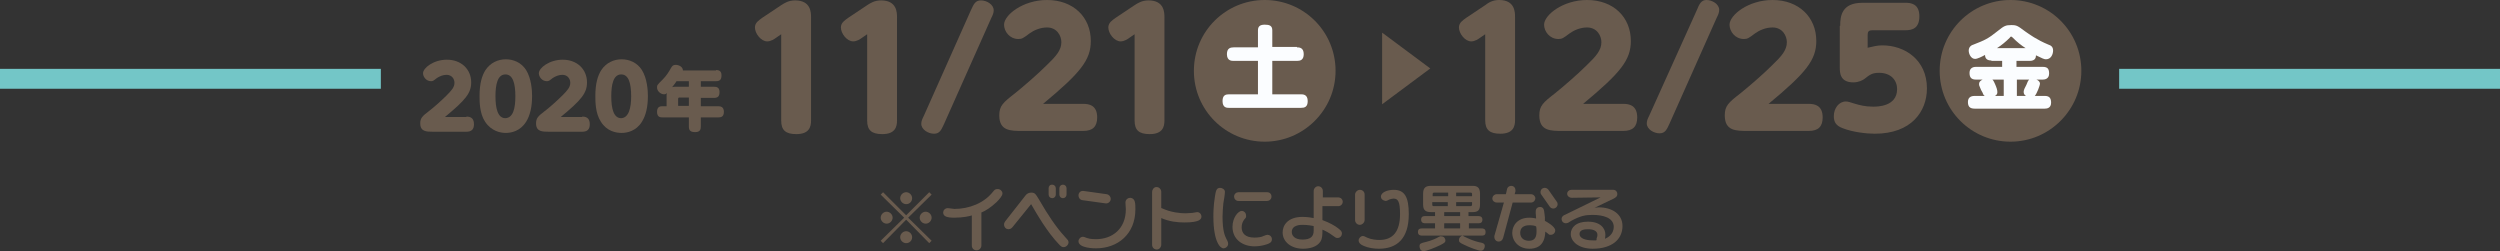 <?xml version="1.0" encoding="utf-8"?>
<!-- Generator: Adobe Illustrator 25.0.1, SVG Export Plug-In . SVG Version: 6.00 Build 0)  -->
<svg version="1.1" xmlns="http://www.w3.org/2000/svg" xmlns:xlink="http://www.w3.org/1999/xlink" x="0px" y="0px"
	 viewBox="0 0 628.2 63.1" style="enable-background:new 0 0 628.2 63.1;" xml:space="preserve">
<rect x="0" y="0" width="628.2" height="63.1" fill="#333333" stroke="none"/>
<style type="text/css">
	.st0{fill:#73C6C7;}
	.st1{fill:#695B4E;}
	.st2{fill:#FBFDFF;}
</style>
<g id="レイヤー_1">
	<g>
		<g>
			<rect y="17.3" class="st0" width="95.7" height="5"/>
			<rect x="532.5" y="17.3" class="st0" width="95.7" height="5"/>
		</g>
		<g>
			<polygon class="st1" points="359.4,17.2 347.3,8.2 347.3,26.2 			"/>
			<g>
				<g>
					<path class="st1" d="M195,9.5c-0.4,0.3-1.3,0.9-2.2,0.9c-1.6,0-3.1-2-3.1-3.5c0-1.2,1-1.8,1.8-2.4l4.8-3.2
						c0.8-0.5,1.8-1.2,3.5-1.2c4,0,4,3.1,4,4.3v25.9c0,1.5-0.4,3.4-3.7,3.4c-2.7,0-3.8-1-3.8-3.4V8.6L195,9.5z"/>
					<path class="st1" d="M216.6,9.5c-0.4,0.3-1.3,0.9-2.2,0.9c-1.6,0-3.1-2-3.1-3.5c0-1.2,1-1.8,1.8-2.4l4.8-3.2
						c0.8-0.5,1.8-1.2,3.5-1.2c4,0,4,3.1,4,4.3v25.9c0,1.5-0.4,3.4-3.7,3.4c-2.7,0-3.8-1-3.8-3.4V8.6L216.6,9.5z"/>
					<path class="st1" d="M244,2.5c0.7-1.5,1.1-2.4,2.5-2.4c1.4,0,3.2,1,3.2,2.5c0,0.7-0.3,1.3-0.6,1.9l-11.9,26.7
						c-0.7,1.5-1.1,2.4-2.5,2.4s-3.2-1-3.2-2.5c0-0.7,0.3-1.3,0.6-1.9L244,2.5z"/>
					<path class="st1" d="M272.2,26.1c1.4,0,3.5,0.3,3.5,3.4c0,2.3-1.1,3.4-3.5,3.4h-15.3c-3,0-5.8,0-5.8-3.9c0-2.4,0.9-3.2,4-5.6
						c2.1-1.7,5.6-4.7,7.9-7c2.4-2.3,3.7-3.8,3.7-5.8c0-1.6-1.1-3.7-3.6-3.7c-1.7,0-3.3,0.7-4.4,1.5c-1.6,1.2-1.9,1.4-2.8,1.4
						c-2.2,0-3.6-1.9-3.6-3.6c0-2.4,4.7-6.2,10.8-6.2c6.6,0,11,4.3,11,10.3c0,4.8-2.6,8-12,15.8H272.2z"/>
					<path class="st1" d="M283.8,9.5c-0.4,0.3-1.3,0.9-2.2,0.9c-1.6,0-3.1-2-3.1-3.5c0-1.2,1-1.8,1.8-2.4l4.8-3.2
						c0.8-0.5,1.8-1.2,3.5-1.2c4,0,4,3.1,4,4.3v25.9c0,1.5-0.4,3.4-3.7,3.4c-2.7,0-3.8-1-3.8-3.4V8.6L283.8,9.5z"/>
					<path class="st1" d="M335.6,17.8c0,9.8-8,17.8-17.8,17.8c-9.8,0-17.8-7.9-17.8-17.8c0-9.9,8-17.8,17.8-17.8
						C327.6,0,335.6,7.9,335.6,17.8z"/>
				</g>
				<g>
					<path class="st1" d="M117.2,29.3c0.8,0,1.9,0.2,1.9,1.9c0,1.3-0.6,1.9-1.9,1.9h-8.4c-1.6,0-3.2,0-3.2-2.1
						c0-1.3,0.5-1.8,2.2-3.1c1.2-0.9,3.1-2.6,4.4-3.9c1.3-1.3,2-2.1,2-3.2c0-0.9-0.6-2-2-2c-0.9,0-1.8,0.4-2.4,0.8
						c-0.9,0.7-1,0.8-1.5,0.8c-1.2,0-2-1.1-2-2c0-1.3,2.6-3.4,6-3.4c3.6,0,6.1,2.4,6.1,5.7c0,2.7-1.4,4.4-6.6,8.7H117.2z"/>
					<path class="st1" d="M121.9,30.6c-1.4-2.1-1.4-5.1-1.4-6.5c0-3.1,0.6-5.1,1.5-6.5c1.2-1.8,3.1-2.7,5.1-2.7
						c1.9,0,3.9,0.8,5.1,2.7c1.3,2.1,1.5,5,1.5,6.5c0,2.8-0.5,4.9-1.5,6.5c-1.5,2.4-3.8,2.8-5.1,2.8C125.8,33.4,123.5,33,121.9,30.6
						z M129.5,24.2c0-3.2-0.6-5.5-2.5-5.5c-2,0-2.5,2.6-2.5,5.5c0,3.1,0.6,5.5,2.5,5.5C129,29.6,129.5,27.1,129.5,24.2z"/>
					<path class="st1" d="M146.3,29.3c0.8,0,1.9,0.2,1.9,1.9c0,1.3-0.6,1.9-1.9,1.9h-8.4c-1.6,0-3.2,0-3.2-2.1
						c0-1.3,0.5-1.8,2.2-3.1c1.2-0.9,3.1-2.6,4.4-3.9c1.3-1.3,2-2.1,2-3.2c0-0.9-0.6-2-2-2c-0.9,0-1.8,0.4-2.4,0.8
						c-0.9,0.7-1,0.8-1.5,0.8c-1.2,0-2-1.1-2-2c0-1.3,2.6-3.4,6-3.4c3.6,0,6.1,2.4,6.1,5.7c0,2.7-1.4,4.4-6.6,8.7H146.3z"/>
					<path class="st1" d="M151,30.6c-1.4-2.1-1.4-5.1-1.4-6.5c0-3.1,0.6-5.1,1.5-6.5c1.2-1.8,3.1-2.7,5.1-2.7c1.9,0,3.9,0.8,5.1,2.7
						c1.3,2.1,1.5,5,1.5,6.5c0,2.8-0.5,4.9-1.5,6.5c-1.5,2.4-3.8,2.8-5.1,2.8C154.8,33.4,152.5,33,151,30.6z M158.6,24.2
						c0-3.2-0.6-5.5-2.5-5.5c-2,0-2.5,2.6-2.5,5.5c0,3.1,0.6,5.5,2.5,5.5C158,29.6,158.6,27.1,158.6,24.2z"/>
					<path class="st1" d="M179.9,17.6c0.4,0,1.4,0,1.4,1.3c0,1.1-0.4,1.5-1.4,1.5h-3.8v1.4h3.3c0.6,0,1.4,0.1,1.4,1.3
						c0,1-0.3,1.5-1.4,1.5h-3.3v2.1h4.4c0.5,0,1.4,0.1,1.4,1.4c0,1.3-0.8,1.4-1.4,1.4h-4.4v2.3c0,0.6-0.1,1.4-1.4,1.4
						c-1.3,0-1.6-0.5-1.6-1.4v-2.3h-6.6c-0.5,0-1.4,0-1.4-1.4s0.9-1.4,1.4-1.4h1v-2.6c0-0.4,0-0.5,0.1-0.7c-0.2,0.1-0.3,0.3-0.7,0.3
						c-0.9,0-1.8-0.8-1.8-1.7c0-0.6,0-0.6,1.4-2c1-1,1.6-2,2.1-2.9c0.3-0.5,0.5-0.8,1.2-0.8c0.8,0,1.8,0.5,1.8,1.4H179.9z M170,20.4
						c-0.1,0.2-0.6,0.9-1.1,1.5c0.3-0.1,0.6-0.1,0.8-0.1h3.4v-1.4H170z M173.1,26.6v-2.1h-2.3c-0.3,0-0.4,0.1-0.4,0.4v1.7H173.1z"/>
				</g>
				<g>
					<path class="st2" d="M325.9,11.9c0.5,0,1.7,0,1.7,1.7c0,1.5-0.9,1.7-1.7,1.7h-6.2v8.4h7.2c0.5,0,1.7,0,1.7,1.7
						c0,1.5-0.8,1.7-1.7,1.7h-18.1c-0.5,0-1.6,0-1.6-1.7c0-1.5,0.8-1.7,1.6-1.7h7.3v-8.4h-6.1c-0.5,0-1.7,0-1.7-1.7
						c0-1.5,0.9-1.7,1.7-1.7h6.1V7.6c0-1.1,0.7-1.4,1.7-1.4c1.1,0,1.9,0.2,1.9,1.4v4.2H325.9z"/>
				</g>
			</g>
			<g>
				<g>
					<g>
						<path class="st1" d="M371.9,9.5c-0.4,0.3-1.3,0.9-2.2,0.9c-1.6,0-3.1-2-3.1-3.5c0-1.2,1-1.8,1.8-2.4l4.8-3.2
							C374,0.7,375,0,376.7,0c4,0,4,3.1,4,4.3v25.9c0,1.5-0.4,3.4-3.7,3.4c-2.7,0-3.8-1-3.8-3.4V8.6L371.9,9.5z"/>
						<path class="st1" d="M407.9,26.1c1.4,0,3.5,0.3,3.5,3.4c0,2.3-1.1,3.4-3.5,3.4h-15.3c-3,0-5.8,0-5.8-3.9c0-2.4,0.9-3.2,4-5.6
							c2.1-1.7,5.6-4.7,7.9-7c2.4-2.3,3.7-3.8,3.7-5.8c0-1.6-1.1-3.7-3.6-3.7c-1.7,0-3.3,0.7-4.4,1.5c-1.6,1.2-1.9,1.4-2.8,1.4
							c-2.2,0-3.6-1.9-3.6-3.6c0-2.4,4.7-6.2,10.8-6.2c6.6,0,11,4.3,11,10.3c0,4.8-2.6,8-12,15.8H407.9z"/>
						<path class="st1" d="M426.4,2.5C427,1,427.5,0,428.8,0c1.4,0,3.2,1,3.2,2.5c0,0.7-0.3,1.3-0.6,1.9l-11.9,26.7
							c-0.7,1.5-1.1,2.4-2.5,2.4c-1.4,0-3.2-1-3.2-2.5c0-0.7,0.3-1.3,0.6-1.9L426.4,2.5z"/>
						<path class="st1" d="M454.5,26.1c1.4,0,3.5,0.3,3.5,3.4c0,2.3-1.1,3.4-3.5,3.4h-15.3c-3,0-5.8,0-5.8-3.9c0-2.4,0.9-3.2,4-5.6
							c2.1-1.7,5.6-4.7,7.9-7c2.4-2.3,3.7-3.8,3.7-5.8c0-1.6-1.1-3.7-3.6-3.7c-1.7,0-3.3,0.7-4.4,1.5c-1.6,1.2-1.9,1.4-2.8,1.4
							c-2.2,0-3.6-1.9-3.6-3.6c0-2.4,4.7-6.2,10.8-6.2c6.6,0,11,4.3,11,10.3c0,4.8-2.6,8-12,15.8H454.5z"/>
						<path class="st1" d="M462.4,6.5c0-2.5,0.4-5.8,5.6-5.8h10.8c1.3,0,3.5,0.2,3.5,3.4c0,3.1-1.9,3.5-3.5,3.5h-8.3
							c-0.9,0-1.2,0.3-1.2,1.2V12c1.4-0.3,2.3-0.6,3.7-0.6c5.6,0,11.2,3.6,11.2,10.8c0,5.8-3.9,11.4-13.1,11.4
							c-2.1,0-5.6-0.4-8.1-1.4c-1.6-0.6-2.2-1.5-2.2-3c0-2,1.3-3.7,3-3.7c0.6,0,1.1,0.2,2.4,0.6c1.1,0.3,2.4,0.7,4.5,0.7
							c1,0,6,0,6-4.4c0-2.3-1.6-4.1-4.5-4.1c-1.7,0-2.3,0.4-3.8,1.6c-0.3,0.2-1.3,0.8-2.7,0.8c-3.4,0-3.4-2.5-3.4-3.8V6.5z"/>
						<path class="st1" d="M523,17.8c0,9.8-8,17.8-17.8,17.8c-9.8,0-17.8-7.9-17.8-17.8c0-9.9,8-17.8,17.8-17.8
							C515,0,523,7.9,523,17.8z"/>
					</g>
				</g>
				<g>
					<path class="st2" d="M500.4,15.2c-1.2,0-1.6-0.6-1.6-1.4c-0.7,0.4-1.9,1-2.5,1c-1,0-1.6-1.2-1.6-2.1c0-1,0.8-1.4,1.2-1.5
						c2.8-1.1,3.6-1.4,6.2-3.5c1.5-1.2,1.9-1.4,3.3-1.4c1.4,0,1.6,0.2,3.5,1.6c1,0.7,2.9,2.1,5.8,3.3c0.6,0.2,1.2,0.5,1.2,1.5
						c0,0.9-0.5,2.2-1.8,2.2c-0.4,0-0.9-0.2-2.5-1c0,0.6-0.2,1.4-1.6,1.4h-3.3v1.5h6.6c1.3,0,1.6,0.6,1.6,1.7c0,1.4-1.2,1.5-1.6,1.5
						h-1.6c0.8,0.3,0.9,0.8,0.9,1c0,0.5-0.8,2.6-1.3,3.1h2.5c1.2,0,1.6,0.6,1.6,1.7c0,1.4-1.1,1.5-1.6,1.5h-17.6
						c-1.3,0-1.7-0.6-1.7-1.7c0-1.4,1.2-1.5,1.7-1.5h2.5c-0.1-0.1-0.2-0.2-0.3-0.3c0-0.1-0.5-1.1-0.6-1.2c-0.5-1.1-0.5-1.2-0.5-1.5
						c0-0.7,0.7-1,0.9-1.1h-1.7c-1.2,0-1.6-0.6-1.6-1.7c0-1.4,1.2-1.5,1.6-1.5h6.6v-1.5H500.4z M500.5,19.9c0.3,0.2,0.4,0.3,0.8,1.2
						c0.4,0.9,0.6,1.5,0.6,2.1c0,0.5-0.3,0.7-0.6,0.9h2.2v-4.1H500.5z M509,12.1c-1.1-0.7-2.1-1.5-3.2-2.6c-0.2-0.2-0.3-0.3-0.4-0.3
						c-0.2,0-0.3,0.1-0.4,0.3c-1,1-2.1,1.9-3.2,2.6H509z M509.1,24.1c-0.2-0.1-0.6-0.4-0.6-1c0-0.3,0.1-0.5,0.2-0.8
						c0-0.1,0.4-0.7,0.5-1c0.3-0.8,0.4-1,0.7-1.3h-3.1v4.1H509.1z"/>
				</g>
			</g>
		</g>
		<g>
			<path class="st1" d="M221.9,61.1l-0.6-0.6l5.9-5.8l-5.9-5.8l0.6-0.6l5.8,5.8l5.8-5.8l0.6,0.6l-5.9,5.8l5.9,5.8l-0.6,0.6l-5.8-5.9
				L221.9,61.1z M224.3,54.7c0,0.8-0.7,1.5-1.5,1.5s-1.5-0.7-1.5-1.5s0.7-1.5,1.5-1.5S224.3,53.9,224.3,54.7z M229.2,49.8
				c0,0.8-0.6,1.5-1.5,1.5c-0.8,0-1.5-0.7-1.5-1.5c0-0.8,0.7-1.5,1.5-1.5C228.5,48.3,229.2,49,229.2,49.8z M229.2,59.6
				c0,0.8-0.6,1.5-1.5,1.5c-0.8,0-1.5-0.7-1.5-1.5s0.7-1.5,1.5-1.5C228.5,58.1,229.2,58.8,229.2,59.6z M234.1,54.7
				c0,0.8-0.7,1.5-1.5,1.5c-0.8,0-1.5-0.7-1.5-1.5s0.7-1.5,1.5-1.5C233.4,53.2,234.1,53.9,234.1,54.7z"/>
			<path class="st1" d="M244.3,54.1c-0.6,0.2-2.2,0.6-4.5,0.6c-1.8,0-2.8-0.3-2.8-1.3c0-0.5,0.4-1.1,1.2-1.1c0.1,0,0.2,0,0.8,0.1
				c0.3,0,0.6,0.1,0.8,0.1c3.8,0,7.5-1.5,9.7-4.3c0.4-0.5,0.6-0.7,1.2-0.7c0.7,0,1.2,0.6,1.2,1.1c0,0.6-0.8,1.5-1.5,2.2
				c-1.4,1.3-2.6,2.1-3.8,2.6v8.3c0,0.6-0.5,1.2-1.2,1.2c-0.7,0-1.2-0.5-1.2-1.2V54.1z"/>
			<path class="st1" d="M257.7,49.1c0.3-0.4,0.8-0.7,1.4-0.7c1,0,1.1,0.3,2.2,2.1c1.9,3.3,4,6.5,6.2,8.9c0.8,0.9,1,1,1,1.5
				c0,0.6-0.6,1.2-1.2,1.2c-0.5,0-0.7-0.2-1.1-0.6c-3.1-3.2-5.7-7.8-7.1-10.2l-4.7,5.8c-0.1,0.1-0.4,0.5-1,0.5
				c-0.5,0-1.1-0.4-1.1-1.2c0-0.3,0.1-0.5,0.3-0.8L257.7,49.1z M265.3,48.9c0,0.5-0.4,0.9-0.9,0.9c-0.5,0-0.9-0.4-0.9-0.9v-1.6
				c0-0.5,0.3-0.9,0.9-0.9c0.5,0,0.9,0.4,0.9,0.9V48.9z M268,48.9c0,0.5-0.4,0.9-0.9,0.9c-0.5,0-0.9-0.4-0.9-0.9v-1.6
				c0-0.5,0.4-0.9,0.9-0.9c0.5,0,0.9,0.4,0.9,0.9V48.9z"/>
			<path class="st1" d="M285.3,52.6c0,6.2-4.4,9.8-9.9,9.8c-0.4,0-4.4,0-4.4-1.8c0-0.5,0.5-1.1,1.1-1.1c0.2,0,0.3,0,1,0.3
				c0.9,0.3,1.8,0.3,2.3,0.3c4.2,0,7.5-2.7,7.5-7.5c0-0.3-0.1-1.5-0.1-1.7c0-0.8,0.7-1.2,1.2-1.2C285.3,49.8,285.3,51.1,285.3,52.6z
				 M278.1,48.8c0.6,0.1,1,0.6,1,1.2c0,0.7-0.7,1.2-1.3,1.1l-5.8-0.8c-0.7-0.1-1-0.7-1-1.2c0-0.5,0.4-1.3,1.4-1.1L278.1,48.8z"/>
			<path class="st1" d="M291.9,52.3c2.3,1.1,4.8,1.3,5.9,1.3c0.8,0,1.4-0.1,1.8-0.1c0.2,0,1-0.2,1.2-0.2c0.7,0,1.1,0.6,1.1,1.1
				c0,0.7-0.5,1.5-4.3,1.5c-1.7,0-3.7-0.2-5.8-1.1v6.7c0,0.6-0.5,1.2-1.1,1.2c-0.7,0-1.2-0.5-1.2-1.2V48.2c0-0.5,0.4-1.2,1.1-1.2
				c0.7,0,1.2,0.6,1.2,1.2V52.3z"/>
			<path class="st1" d="M304.9,54.4c0-0.8,0-2.6,0.4-5.1c0.2-1.2,0.3-2.1,1.3-2.1c0.5,0,1.2,0.4,1.2,1c0,0.5-0.3,2.5-0.4,2.9
				c-0.1,1.2-0.2,2.3-0.2,3.3c0,3.7,0.6,4.9,1,5.7c0.4,0.7,0.4,0.9,0.4,1.2c0,0.6-0.6,1.1-1.2,1.1C306.7,62.4,304.9,60.9,304.9,54.4
				z M312.7,55.1c-0.4,0.5-0.7,1.2-0.7,2c0,1.5,0.9,2.6,3.2,2.6c0.8,0,1.8-0.1,2.3-0.4c0.5-0.2,0.8-0.3,1-0.3c0.5,0,1.1,0.4,1.1,1.1
				c0,0.7-0.4,1-1.3,1.3c-1.2,0.4-2.3,0.5-3.1,0.5c-2.9,0-5.5-1.7-5.5-4.9c0-2.4,1.5-4,2.3-4c0.6,0,1.1,0.5,1.1,1.1
				C313.2,54.6,313,54.8,312.7,55.1z M318.4,48.3c0.7,0,1.1,0.5,1.1,1.1c0,0.7-0.6,1.1-1.1,1.1h-7.2c-0.7,0-1.1-0.6-1.1-1.1
				c0-0.7,0.6-1.1,1.1-1.1H318.4z"/>
			<path class="st1" d="M332.3,51.8v3.5c0.5,0.2,1.9,0.7,3.3,1.6c1.1,0.8,1.6,1.1,1.6,1.8c0,0.5-0.4,1.1-1.1,1.1
				c-0.4,0-0.5-0.1-1.2-0.6c-0.9-0.7-1.9-1.2-2.6-1.5c0,1.3,0,2.2-0.5,3c-0.9,1.4-2.8,1.8-4.4,1.8c-2.9,0-5.1-1.7-5.1-4.1
				c0-1.8,1.3-3.9,5-3.9c0.2,0,1.4,0,2.8,0.3V48c0-0.6,0.5-1.2,1.1-1.2c0.7,0,1.2,0.5,1.2,1.2v1.6h3.9c0.5,0,1.1,0.4,1.1,1.1
				c0,0.6-0.5,1.1-1.1,1.1H332.3z M330.1,56.8c-1.4-0.3-2.5-0.3-2.8-0.3c-0.5,0-2.7,0-2.7,1.8c0,0.9,0.7,1.9,2.7,1.9
				c1.9,0,2.8-0.7,2.8-2.2V56.8z"/>
			<path class="st1" d="M340.5,48.9c0-0.6,0.6-1.2,1.2-1.2c0.7,0,1.2,0.5,1.2,1.2v6.4c0,0.6-0.6,1.2-1.2,1.2c-0.7,0-1.2-0.6-1.2-1.2
				V48.9z M347,49.4c0-1.1,1.7-1.7,3.2-1.7c2.7,0,3.8,1.7,3.8,6.1c0,6.2-3,8.7-7.5,8.7c-1.2,0-2.7-0.2-3.8-0.7
				c-0.8-0.3-1.3-0.8-1.3-1.4c0-0.5,0.5-1.1,1.1-1.1c0.2,0,0.4,0.1,1,0.4c1.1,0.5,2.4,0.6,3.1,0.6c3.4,0,5.2-2.1,5.2-6.5
				c0-3.1-0.5-3.9-1.6-3.9c-0.3,0-0.7,0.1-1,0.2c-0.4,0.2-0.8,0.4-1,0.4C347.5,50.4,347,50,347,49.4z"/>
			<path class="st1" d="M369.1,54.3h2.4c0.2,0,1,0,1,0.9c0,0.9-0.7,0.9-1,0.9h-2.4v1.3h3.2c0.3,0,1,0,1,0.9c0,0.9-0.6,0.9-1,0.9h-15
				c-0.2,0-1,0-1-0.9c0-0.9,0.7-0.9,1-0.9h3.3v-1.3h-2.5c-0.2,0-1,0-1-0.9c0-0.9,0.7-0.9,1-0.9h2.5v-1h-1c-1.4,0-2-0.5-2-1.9v-2.7
				c0-1.5,0.6-2,2-2h10.4c1.2,0,1.9,0.4,1.9,2v2.7c0,1.5-0.6,1.9-1.9,1.9h-1V54.3z M363.2,60.4c0,0.4-0.1,0.6-1.3,1.2
				c-1.7,0.8-3.5,1.5-4.2,1.5c-0.9,0-1-1-1-1.2c0-0.7,0.3-0.8,1.6-1.1c1.6-0.4,2.6-0.9,3.3-1.3c0.2-0.1,0.5-0.2,0.6-0.1
				C362.9,59.4,363.2,60,363.2,60.4z M359.9,49.3h4v-0.9h-3.5c-0.4,0-0.4,0.2-0.4,0.4V49.3z M359.9,50.8v0.6c0,0.3,0.1,0.4,0.4,0.4
				h3.5v-1H359.9z M366.9,53.3h-4v1h4V53.3z M366.9,56.1h-4v1.3h4V56.1z M369.9,49.3v-0.5c0-0.3-0.1-0.4-0.4-0.4h-3.6v0.9H369.9z
				 M369.9,50.8h-4v1h3.6c0.3,0,0.4-0.2,0.4-0.4V50.8z M368.9,59.9c1,0.5,2.7,1,3.4,1.1c0.3,0.1,0.8,0.2,0.8,0.8
				c0,0.4-0.2,1.2-1,1.2c-0.7,0-3-0.9-4.2-1.5c-1.1-0.5-1.3-0.7-1.3-1.2c0-0.5,0.4-1,0.9-1.1C367.8,59.4,368,59.5,368.9,59.9z"/>
			<path class="st1" d="M377.9,50.9h-1.8c-0.5,0-1.1-0.4-1.1-1c0-0.6,0.5-1.1,1.1-1.1h2.3l0.3-1.3c0.1-0.5,0.6-0.8,1-0.8
				c0.7,0,1.1,0.5,1.1,1.1c0,0.1,0,0.2,0,0.3l-0.2,0.7h4.1c0.6,0,1.1,0.5,1.1,1c0,0.6-0.5,1.1-1.1,1.1h-4.6l-2.4,8.9
				c-0.2,0.6-0.6,0.9-1.1,0.9c-0.7,0-1.1-0.6-1.1-1.1c0-0.1,0-0.2,0-0.3L377.9,50.9z M388.2,55.5c0.4,0.2,2.6,1.4,2.6,2.4
				c0,0.6-0.5,1.1-1.1,1.1c-0.2,0-0.4,0-0.5-0.1c-0.1-0.1-0.7-0.6-0.9-0.7c-0.1,3.9-2.6,4.3-4,4.3c-2.6,0-4.3-1.8-4.3-4
				c0-1.9,1.4-3.8,4.3-3.8c0.2,0,0.8,0,1.7,0.2l-0.1-1.3c0-0.2,0-0.4,0-0.5c0-0.8,0.6-1.1,1.1-1.1c0.5,0,0.9,0.3,1,1
				c0.1,0.4,0.1,1,0.2,1.6L388.2,55.5z M384.3,56.6c-1.4,0-2.3,0.6-2.3,1.9c0,1.2,0.8,2,2.2,2c1.6,0,1.9-1.1,1.9-2.4
				c0,0,0-1-0.1-1.2C385.7,56.7,385.1,56.6,384.3,56.6z M387.3,48.9c-0.1-0.1-0.2-0.3-0.2-0.6c0-0.7,0.5-1.1,1.1-1.1
				c0.3,0,0.7,0.2,0.9,0.5l2.1,3c0.1,0.1,0.2,0.3,0.2,0.6c0,0.6-0.5,1.1-1.1,1.1c-0.4,0-0.7-0.2-0.9-0.5L387.3,48.9z"/>
			<path class="st1" d="M400.7,52.2c0.3,0,0.6-0.1,1-0.1c3.4,0,6,1.7,6,4.7c0,3.3-2.6,5.7-7.5,5.7c-3.5,0-5.5-1.8-5.5-3.7
				c0-1.6,1.3-3.1,4.3-3.1c3.1,0,4.4,1.6,4.4,3.3c0,0.5-0.1,0.8-0.1,1c0.5-0.2,2.2-1,2.2-3c0-2.3-2.7-3-5.3-3c-1.8,0-3,0.2-5.4,1.5
				L394,56c-0.1,0-0.3,0.1-0.5,0.1c-0.7,0-1.1-0.5-1.1-1.1c0-0.6,0.5-0.9,0.8-1l9-4.4l-7.3,0.1c-0.5,0-1.1-0.4-1.1-1
				c0-0.6,0.5-1,1-1h10.6c0.6,0,1,0.5,1,1c0,0.7-0.4,0.9-0.9,1.2L400.7,52.2z M401.2,59.9c0.1-0.3,0.2-0.5,0.2-0.9
				c0-1-1.1-1.4-2.3-1.4c-0.9,0-2.2,0.1-2.2,1.2c0,1,1.3,1.6,3.3,1.6c0.3,0,0.7,0,0.9,0C401.2,60.3,401.2,60.2,401.2,59.9z"/>
		</g>
	</g>
</g>
<g id="レイヤー_2">
</g>
</svg>
